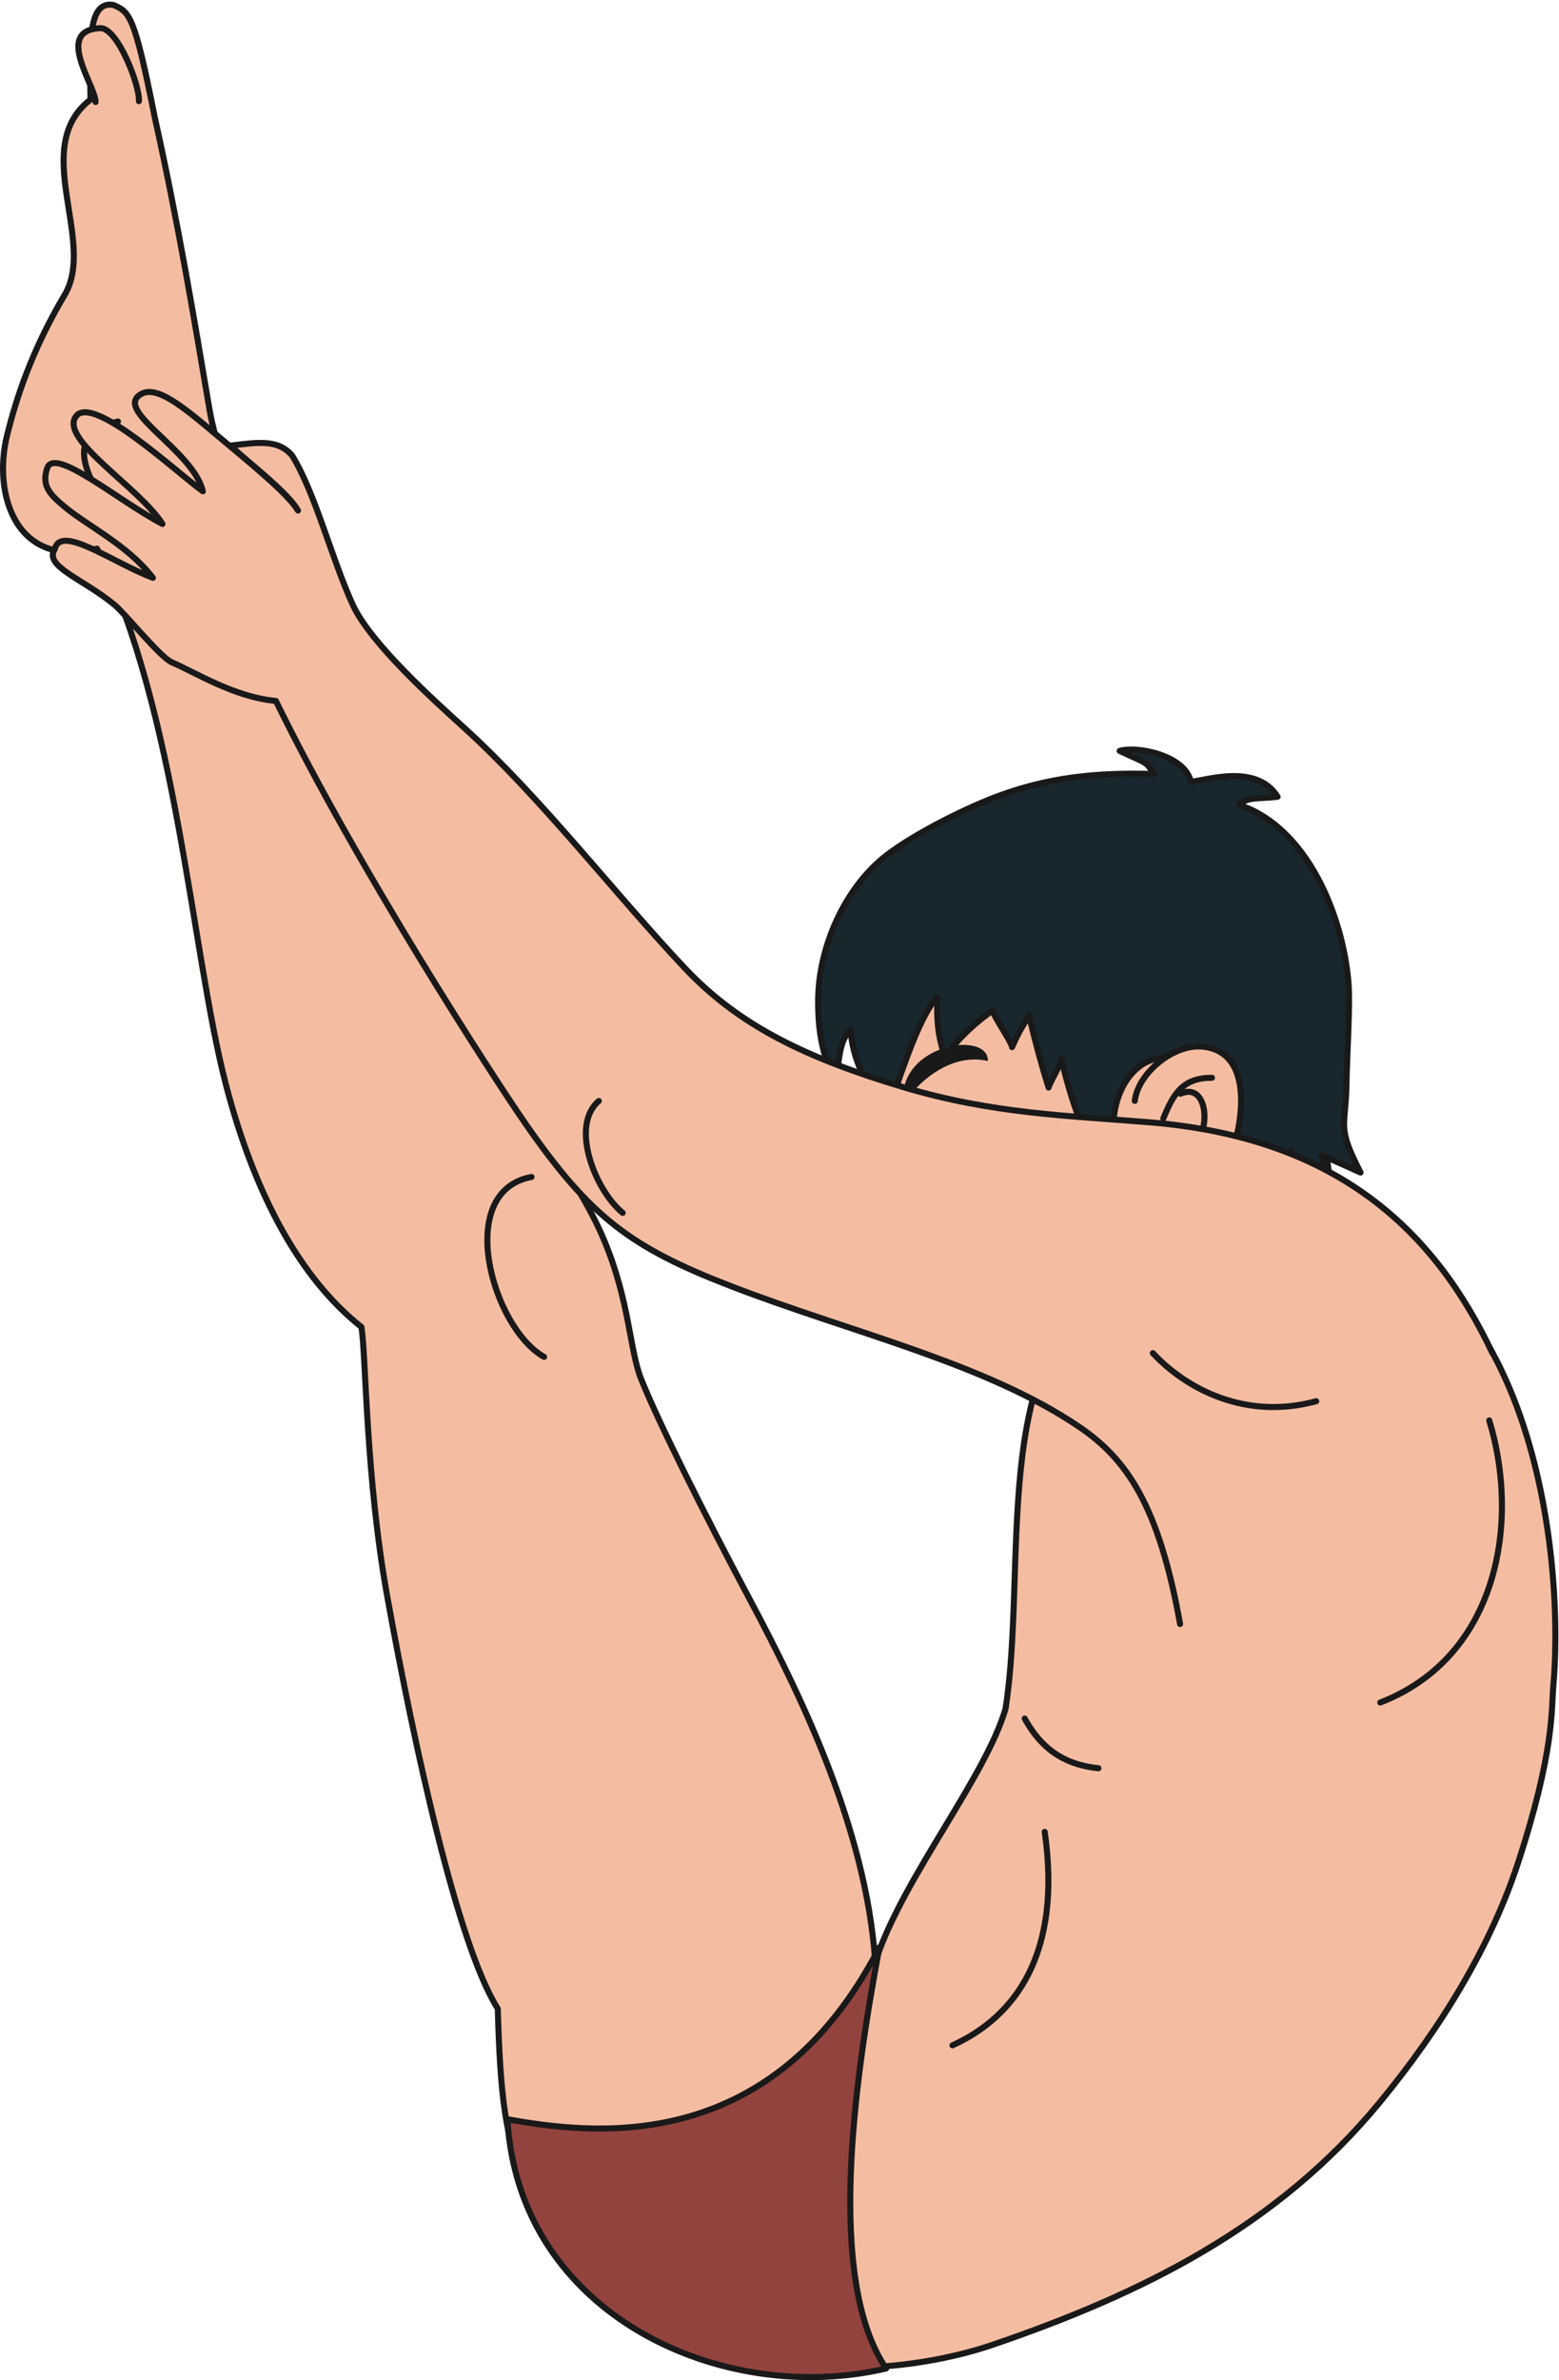 <?xml version="1.0" encoding="UTF-8"?>
<!DOCTYPE svg PUBLIC "-//W3C//DTD SVG 1.1//EN" "http://www.w3.org/Graphics/SVG/1.1/DTD/svg11.dtd">
<svg version="1.1" xmlns="http://www.w3.org/2000/svg" xmlns:xlink="http://www.w3.org/1999/xlink" x="0" y="0" width="584" height="891" viewBox="0, 0, 584, 891">
  <g id="Layer_1">
    <g>
      <path d="M581.859,631.338 C581.121,639.69 582.339,655.58 568.66,697.338 C558.644,727.912 540.367,758.502 516.632,787.276 C478.523,833.494 428.074,858.557 371.945,877.736 C319.757,895.572 218.128,893.026 212.394,800.299 C199.714,781.338 218.695,785.908 217.492,762.479 C215.656,726.768 316.011,803.92 318.718,776.061 C320.949,753.088 323.261,751.037 328.66,732.139 C339.46,701.537 369.121,665.19 376.66,639.736 C384.949,586.918 370.605,508.279 415.058,481.338 C438.437,467.174 453.363,446.76 477.761,454.674 C571.757,455.334 586.605,577.414 581.859,631.338" fill="#F4BDA1"/>
      <path d="M581.859,631.338 C581.121,639.69 582.339,655.58 568.66,697.338 C558.644,727.912 540.367,758.502 516.632,787.276 C478.523,833.494 428.074,858.557 371.945,877.736 C319.757,895.572 218.128,893.026 212.394,800.299 C199.714,781.338 218.695,785.908 217.492,762.479 C215.656,726.768 316.011,803.92 318.718,776.061 C320.949,753.088 323.261,751.037 328.66,732.139 C339.46,701.537 369.121,665.19 376.66,639.736 C384.949,586.918 370.605,508.279 415.058,481.338 C438.437,467.174 453.363,446.76 477.761,454.674 C571.757,455.334 586.605,577.414 581.859,631.338 z" fill-opacity="0" stroke="#1A1919" stroke-width="2.268" stroke-linecap="round" stroke-linejoin="round"/>
      <path d="M323.261,748.338 C323.82,743.424 328.113,737.729 327.761,733.037 C324.16,685.338 301.378,637.209 281.195,599.358 C263.914,566.959 246.593,532.295 240.152,516.197 C235.832,505.397 235.832,487.037 226.414,464.537 C217.156,442.41 202.539,426.088 196.062,413.649 C178.429,379.766 158.652,333.658 140.121,299.906 C119.199,261.809 110.55,235.365 99.417,212.326 C88.081,188.873 80.542,165.447 78.499,153.408 C72.694,119.217 66.737,83.236 57.96,43.879 C50.358,5.507 48.558,4.494 42.456,1.845 C33.421,0.341 33.39,14.177 33.913,37.255 C10.87,55.115 36.233,90.123 24.245,110.342 C11.604,131.65 5.964,149.67 2.698,162.762 C-2.935,185.342 6.261,213.041 36.339,205.393 C66.495,266.246 71.671,356.358 84.632,406.037 C95.347,447.115 112.371,478.545 135.394,496.758 C137.171,507.928 136.957,552.783 145.113,597.916 C155.097,653.143 171.402,728.166 186.46,751.94 C188.261,813.139 193.168,834.596 251.261,841.94" fill="#F4BDA1"/>
      <path d="M323.261,748.338 C323.82,743.424 328.113,737.729 327.761,733.037 C324.16,685.338 301.378,637.209 281.195,599.358 C263.914,566.959 246.593,532.295 240.152,516.197 C235.832,505.397 235.832,487.037 226.414,464.537 C217.156,442.41 202.539,426.088 196.062,413.649 C178.429,379.766 158.652,333.658 140.121,299.906 C119.199,261.809 110.55,235.365 99.417,212.326 C88.081,188.873 80.542,165.447 78.499,153.408 C72.694,119.217 66.737,83.236 57.96,43.879 C50.358,5.507 48.558,4.494 42.456,1.845 C33.421,0.341 33.39,14.177 33.913,37.255 C10.87,55.115 36.233,90.123 24.245,110.342 C11.604,131.65 5.964,149.67 2.698,162.762 C-2.935,185.342 6.261,213.041 36.339,205.393 C66.495,266.246 71.671,356.358 84.632,406.037 C95.347,447.115 112.371,478.545 135.394,496.758 C137.171,507.928 136.957,552.783 145.113,597.916 C155.097,653.143 171.402,728.166 186.46,751.94 C188.261,813.139 193.168,834.596 251.261,841.94" fill-opacity="0" stroke="#1A1919" stroke-width="2.268" stroke-linecap="round" stroke-linejoin="round"/>
    </g>
    <path d="M52.034,37.882 C52.491,32.341 44.101,10.213 37.487,10.541 C20.237,11.394 35.773,32.052 35.8,38.181" fill="#F4BDA1"/>
    <path d="M52.034,37.882 C52.491,32.341 44.101,10.213 37.487,10.541 C20.237,11.394 35.773,32.052 35.8,38.181" fill-opacity="0" stroke="#1A1919" stroke-width="2.268" stroke-linecap="round" stroke-linejoin="round"/>
    <path d="M43.183,196.889 C42.019,188.147 36.87,187.873 32.741,176.1 C29.413,166.623 32.48,160.537 44.187,157.781" fill="#F4BDA1"/>
    <path d="M43.183,196.889 C42.019,188.147 36.87,187.873 32.741,176.1 C29.413,166.623 32.48,160.537 44.187,157.781" fill-opacity="0" stroke="#1A1919" stroke-width="2.268" stroke-linecap="round" stroke-linejoin="round"/>
    <path d="M203.824,507.959 C184.378,497.084 169.953,445.998 199.113,440.598" fill="#F4BDA1"/>
    <path d="M203.824,507.959 C184.378,497.084 169.953,445.998 199.113,440.598" fill-opacity="0" stroke="#1A1919" stroke-width="2.268" stroke-linecap="round" stroke-linejoin="round"/>
    <path d="M523.41,498.475 C518.703,513.5 510.078,518.76 494.218,524.811 C481.5,529.652 454.214,553.967 440.273,548.918 C439.644,529.748 432.91,522.236 421.457,510.416 C408.109,519.143 394.394,523.565 384.16,517.93 C367.855,508.961 359.636,497.264 343,469.4 C333.394,469.145 324.82,467.451 326.82,455.615 C327.726,450.26 334.414,450.385 339.183,448.057 C347.082,444.197 346.503,432.26 342.636,425.002 C340.418,420.844 330.843,401.076 327.773,390.498 C319.378,361.561 335.453,362.584 351.031,345.92 C370.226,325.377 377.285,322.065 405.753,321.438 C425.929,320.994 479.636,315.135 489.273,360.316 C495.511,389.506 492.23,401.654 497.25,434.988 C501.691,464.588 501.46,475.522 524.46,485.381 C524.613,490.027 524.582,494.717 523.41,498.475" fill="#F4BDA1"/>
    <path d="M523.41,498.475 C518.703,513.5 510.078,518.76 494.218,524.811 C481.5,529.652 454.214,553.967 440.273,548.918 C439.644,529.748 432.91,522.236 421.457,510.416 C408.109,519.143 394.394,523.565 384.16,517.93 C367.855,508.961 359.636,497.264 343,469.4 C333.394,469.145 324.82,467.451 326.82,455.615 C327.726,450.26 334.414,450.385 339.183,448.057 C347.082,444.197 346.503,432.26 342.636,425.002 C340.418,420.844 330.843,401.076 327.773,390.498 C319.378,361.561 335.453,362.584 351.031,345.92 C370.226,325.377 377.285,322.065 405.753,321.438 C425.929,320.994 479.636,315.135 489.273,360.316 C495.511,389.506 492.23,401.654 497.25,434.988 C501.691,464.588 501.46,475.522 524.46,485.381 C524.613,490.027 524.582,494.717 523.41,498.475 z" fill-opacity="0" stroke="#1A1919" stroke-width="2.268" stroke-linecap="round" stroke-linejoin="round"/>
    <path d="M410.617,516.76 C432.839,506.197 445.425,489.664 451.582,456.904" fill="#F4BDA1"/>
    <path d="M410.617,516.76 C432.839,506.197 445.425,489.664 451.582,456.904 M356.933,490.983 C364.832,494.649 370.312,488.139 373.578,483.873" fill-opacity="0" stroke="#1A1919" stroke-width="2.268" stroke-linecap="round" stroke-linejoin="round"/>
    <path d="M370.074,397.19 C355.332,393.75 342.472,406.604 338.402,413.438 C335.734,390.893 370.261,385.424 370.074,397.19" fill="#1A1919"/>
    <path d="M332.316,319.998 C316.703,331.91 306.492,354.295 306.472,374.744 C306.464,385.84 307.832,394.158 312.871,405.678 C314.691,395.227 314.312,389.838 318.632,385.518 C319.25,395.109 323.691,407.162 333.035,415.039 C338.207,399.424 345.285,378.617 351.242,373.328 C351.144,375.326 350.187,386.42 354.242,395.83 C357.996,389.01 368.332,380.42 371.914,378.318 C372.171,380.572 378.82,389.733 379.113,391.998 C381.996,385.518 382.683,384.932 385.449,380.068 C387.753,389.838 390.05,398.346 392.792,407.119 C393.316,405.104 397.378,398.576 397.652,396.467 C400.894,411.438 407.203,429.014 415.585,441.547 C416.82,430.6 415.82,425.727 417.687,415.354 C419.558,404.983 427.078,394.678 438.492,396.17 C453.753,398.162 463.71,421.19 469.941,443.416 C473.41,449.633 480.214,451.053 483.863,454.154 C483.699,450.199 485.761,452.897 486.105,455.598 C488.156,447.619 483.089,439.088 483.527,431.014 C491.554,442.656 493.867,447.549 502.957,449.276 C502.093,444.029 496.332,437.717 495.035,432.608 C496.093,432.643 508.679,438.557 509.668,438.949 C500.574,421.297 504.148,422.295 504.394,405.678 C504.55,394.824 505.859,376.25 505.113,367.518 C503.066,343.496 490.097,309.799 464.074,301.277 C467.257,298.17 471.992,299.119 478.589,298.266 C470.554,285.44 451.199,292.359 446.074,292.639 C443.914,282.557 425.449,279.145 419.433,281.119 C430.234,286.158 428.792,284.717 432.394,289.758 C410.074,289.037 392.792,291.197 374.792,297.678 C363.441,301.764 343.511,311.459 332.316,319.998" fill="#18272E"/>
    <path d="M332.316,319.998 C316.703,331.91 306.492,354.295 306.472,374.744 C306.464,385.84 307.832,394.158 312.871,405.678 C314.691,395.227 314.312,389.838 318.632,385.518 C319.25,395.109 323.691,407.162 333.035,415.039 C338.207,399.424 345.285,378.617 351.242,373.328 C351.144,375.326 350.187,386.42 354.242,395.83 C357.996,389.01 368.332,380.42 371.914,378.318 C372.171,380.572 378.82,389.733 379.113,391.998 C381.996,385.518 382.683,384.932 385.449,380.068 C387.753,389.838 390.05,398.346 392.792,407.119 C393.316,405.104 397.378,398.576 397.652,396.467 C400.894,411.438 407.203,429.014 415.585,441.547 C416.82,430.6 415.82,425.727 417.687,415.354 C419.558,404.983 427.078,394.678 438.492,396.17 C453.753,398.162 463.71,421.19 469.941,443.416 C473.41,449.633 480.214,451.053 483.863,454.154 C483.699,450.199 485.761,452.897 486.105,455.598 C488.156,447.619 483.089,439.088 483.527,431.014 C491.554,442.656 493.867,447.549 502.957,449.276 C502.093,444.029 496.332,437.717 495.035,432.608 C496.093,432.643 508.679,438.557 509.668,438.949 C500.574,421.297 504.148,422.295 504.394,405.678 C504.55,394.824 505.859,376.25 505.113,367.518 C503.066,343.496 490.097,309.799 464.074,301.277 C467.257,298.17 471.992,299.119 478.589,298.266 C470.554,285.44 451.199,292.359 446.074,292.639 C443.914,282.557 425.449,279.145 419.433,281.119 C430.234,286.158 428.792,284.717 432.394,289.758 C410.074,289.037 392.792,291.197 374.792,297.678 C363.441,301.764 343.511,311.459 332.316,319.998 z" fill-opacity="0" stroke="#1A1919" stroke-width="2.268" stroke-linecap="round" stroke-linejoin="round"/>
    <path d="M425.089,412.115 C426.339,401.494 439.855,390.711 450.503,391.801 C469.253,393.713 465.16,418.49 462.871,426.676 C460.378,435.596 440.445,456.342 428.953,436.654" fill="#F4BDA1"/>
    <path d="M425.089,412.115 C426.339,401.494 439.855,390.711 450.503,391.801 C469.253,393.713 465.16,418.49 462.871,426.676 C460.378,435.596 440.445,456.342 428.953,436.654 M454.003,403.463 C443.296,403.467 439.679,409.026 435.773,418.736 M442.218,409.44 C454.531,403.963 454.421,431.768 440.378,432.668" fill-opacity="0" stroke="#1A1919" stroke-width="2.268" stroke-linecap="round" stroke-linejoin="round"/>
    <path d="M350.957,414.537 C357.988,412.332 359.5,425.731 352.812,425.908 C348.398,426.029 346.207,416.026 350.957,414.537" fill="#1A1919"/>
    <g>
      <path d="M190.058,793.338 C220.66,798.736 288.503,808.318 329.433,728.959 C319.66,780.736 309.652,853.854 331.953,886.639 C270.753,901.041 194.378,866.776 190.058,793.338" fill="#92433E"/>
      <path d="M190.058,793.338 C220.66,798.736 288.503,808.318 329.433,728.959 C319.66,780.736 309.652,853.854 331.953,886.639 C270.753,901.041 194.378,866.776 190.058,793.338 z" fill-opacity="0" stroke="#1A1919" stroke-width="2.268" stroke-linecap="round" stroke-linejoin="round"/>
    </g>
    <path d="M559.058,506.539 C537.46,460.938 501.222,425.9 430.66,420.139 C400.269,417.656 371.683,416.963 338.261,406.938 C302.261,396.139 277.058,384.139 256.66,362.539 C230.671,335.022 202.668,298.555 173.914,272.479 C162.863,262.459 138.804,240.904 132.152,226.397 C124.23,209.117 118.113,184.639 109.472,170.598 C104.074,164.119 95.972,165.736 86.253,166.818 C94.171,174.018 108.035,184.639 111.632,191.119 C107.71,184.647 93.339,173.072 81.394,163.037 C68.62,152.315 58.183,143.455 52.233,147.92 C43.374,154.213 72.394,168.799 75.995,183.92 C66.589,177.242 34.819,147.377 28.472,155.838 C21.995,164.479 52.233,182.475 60.87,196.156 C44.312,187.518 20.433,166.992 17.671,175.279 C15.511,181.758 18.562,185.018 24.151,189.678 C32.792,196.879 47.913,204.076 57.273,216.318 C42.151,210.559 22.714,196.16 20.55,205.518 C16.23,211.998 30.964,216.586 42.87,226.397 C46.972,229.776 60.05,246.154 64.472,247.998 C72.788,251.463 87.515,260.959 103.355,262.397 C133.593,324.318 184.812,403.326 196.953,420.799 C221.168,455.654 236.261,466.94 273.46,481.338 C318.632,498.826 368.859,510.139 404.261,534.139 C422.132,546.256 434.085,563.6 442.058,607.94" fill="#F4BDA1"/>
    <path d="M559.058,506.539 C537.46,460.938 501.222,425.9 430.66,420.139 C400.269,417.656 371.683,416.963 338.261,406.938 C302.261,396.139 277.058,384.139 256.66,362.539 C230.671,335.022 202.668,298.555 173.914,272.479 C162.863,262.459 138.804,240.904 132.152,226.397 C124.23,209.117 118.113,184.639 109.472,170.598 C104.074,164.119 95.972,165.736 86.253,166.818 C94.171,174.018 108.035,184.639 111.632,191.119 C107.71,184.647 93.339,173.072 81.394,163.037 C68.62,152.315 58.183,143.455 52.233,147.92 C43.374,154.213 72.394,168.799 75.995,183.92 C66.589,177.242 34.819,147.377 28.472,155.838 C21.995,164.479 52.233,182.475 60.87,196.156 C44.312,187.518 20.433,166.992 17.671,175.279 C15.511,181.758 18.562,185.018 24.151,189.678 C32.792,196.879 47.913,204.076 57.273,216.318 C42.151,210.559 22.714,196.16 20.55,205.518 C16.23,211.998 30.964,216.586 42.87,226.397 C46.972,229.776 60.05,246.154 64.472,247.998 C72.788,251.463 87.515,260.959 103.355,262.397 C133.593,324.318 184.812,403.326 196.953,420.799 C221.168,455.654 236.261,466.94 273.46,481.338 C318.632,498.826 368.859,510.139 404.261,534.139 C422.132,546.256 434.085,563.6 442.058,607.94" fill-opacity="0" stroke="#1A1919" stroke-width="2.268" stroke-linecap="round" stroke-linejoin="round"/>
    <path d="M557.863,531.736 C569.378,569.178 561.558,620.045 517.058,637.338" fill="#F4BDA1"/>
    <path d="M557.863,531.736 C569.378,569.178 561.558,620.045 517.058,637.338" fill-opacity="0" stroke="#1A1919" stroke-width="2.268" stroke-linecap="round" stroke-linejoin="round"/>
    <path d="M383.859,643.338 C391.058,656.537 400.91,660.842 411.46,661.94" fill="#F4BDA1"/>
    <path d="M383.859,643.338 C391.058,656.537 400.91,660.842 411.46,661.94 M233.261,454.037 C223,445.682 213.343,421.447 224.316,412.156" fill-opacity="0" stroke="#1A1919" stroke-width="2.268" stroke-linecap="round" stroke-linejoin="round"/>
    <path d="M391.351,685.76 C397.832,731.119 380.55,754.877 356.792,765.678" fill="#F4BDA1"/>
    <path d="M391.351,685.76 C397.832,731.119 380.55,754.877 356.792,765.678" fill-opacity="0" stroke="#1A1919" stroke-width="2.268" stroke-linecap="round" stroke-linejoin="round"/>
    <path d="M431.859,506.539 C444.406,520.006 466.66,531.738 493.058,524.539" fill="#F4BDA1"/>
    <path d="M431.859,506.539 C444.406,520.006 466.66,531.738 493.058,524.539" fill-opacity="0" stroke="#1A1919" stroke-width="2.268" stroke-linecap="round" stroke-linejoin="round"/>
  </g>
</svg>
